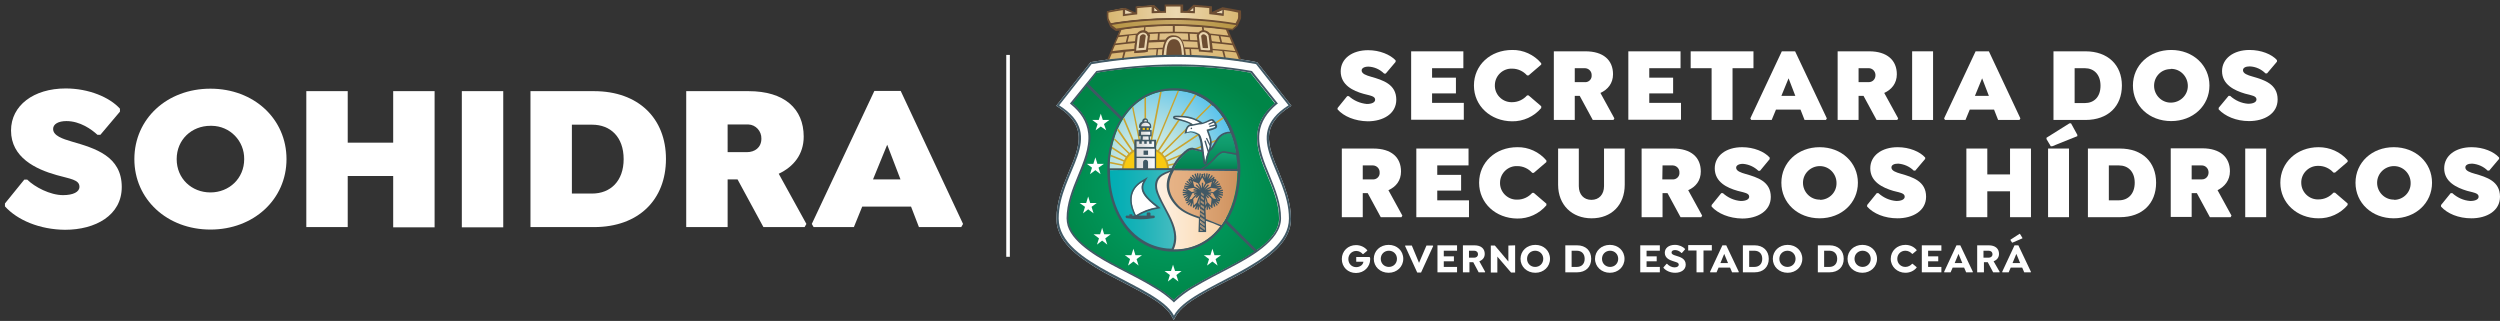 <?xml version="1.0" encoding="utf-8"?>
<!-- Generator: Adobe Illustrator 24.3.0, SVG Export Plug-In . SVG Version: 6.00 Build 0)  -->
<svg version="1.1" id="Layer_1" xmlns="http://www.w3.org/2000/svg" xmlns:xlink="http://www.w3.org/1999/xlink" x="0px" y="0px"
	 viewBox="0 0 1110.8 142.6" style="enable-background:new 0 0 1110.8 142.6;" xml:space="preserve">
<rect x="0" y="0" width="1110.8" height="142.6" fill="#333333" stroke="none"/>
<style type="text/css">
	.st0{fill:#FFFFFF;}
	.st1{fill-rule:evenodd;clip-rule:evenodd;fill:#E9D5B0;}
	.st2{clip-path:url(#SVGID_2_);}
	.st3{fill:url(#SVGID_3_);}
	.st4{clip-path:url(#SVGID_5_);}
	.st5{fill:url(#SVGID_6_);}
	.st6{clip-path:url(#SVGID_8_);}
	.st7{fill:url(#SVGID_9_);}
	.st8{clip-path:url(#SVGID_11_);}
	.st9{clip-path:url(#SVGID_13_);}
	.st10{fill:url(#SVGID_14_);}
	.st11{fill:none;}
	.st12{fill-rule:evenodd;clip-rule:evenodd;fill:#FFFFFF;}
	.st13{clip-path:url(#SVGID_16_);}
	.st14{fill:url(#SVGID_17_);}
	.st15{fill-rule:evenodd;clip-rule:evenodd;fill:#C9A42E;}
	.st16{fill-rule:evenodd;clip-rule:evenodd;fill:#F9C911;}
	.st17{clip-path:url(#SVGID_19_);}
	.st18{clip-path:url(#SVGID_21_);}
	.st19{fill:url(#SVGID_22_);}
	.st20{clip-path:url(#SVGID_24_);}
	.st21{clip-path:url(#SVGID_26_);}
	.st22{fill:url(#SVGID_27_);}
	.st23{clip-path:url(#SVGID_29_);}
	.st24{fill:url(#SVGID_30_);}
	.st25{clip-path:url(#SVGID_32_);}
	.st26{clip-path:url(#SVGID_34_);}
	.st27{fill:url(#SVGID_35_);}
	.st28{clip-path:url(#SVGID_37_);}
	.st29{fill:url(#SVGID_38_);}
	.st30{fill:#F9C911;}
	.st31{fill-rule:evenodd;clip-rule:evenodd;fill:#AA9176;}
	.st32{fill:url(#SVGID_39_);}
	.st33{fill:url(#SVGID_40_);}
	.st34{fill:#6D4D32;}
	.st35{fill:#405864;}
</style>
<path class="st0" d="M594.3,48.6V48l4.3-5.3h0.7c2.2,2,5,3.2,8,3.5c2.2,0,3.7-0.7,3.7-1.9c0-1.6-2.1-1.8-5.1-2.6
	c-4.7-1.3-10.2-3.9-10.2-10c0-5.6,5-9.4,12.2-9.4c5.2,0,9.8,2,12.2,4.5v0.7l-4.4,5.2H615c-1.9-1.9-4.4-3-7-3.1c-1.8,0-3,0.7-3,1.7
	c0,1.5,2.1,2.2,4.2,2.8c5.2,1.5,11.2,3.3,11.2,10.2c0,6.3-5.9,9.6-12.7,9.6C602,53.8,597,51.7,594.3,48.6z"/>
<path class="st0" d="M636.3,30.3v4.2h10.6v7h-10.6v4.2h14.1v7.5H627V22.8h23.2v7.5H636.3z"/>
<path class="st0" d="M654.9,38c0-9.1,7.3-15.8,17-15.8c4.9-0.1,9.7,2.1,12.9,5.9v0.6l-5.6,4.8h-0.7c-1.7-1.9-4.1-3-6.6-3
	c-4.1-0.2-7.6,3.1-7.7,7.2c-0.2,4.1,3.1,7.6,7.2,7.7c0.2,0,0.4,0,0.5,0c2.5,0,4.9-1.1,6.6-3h0.7l5.6,4.8V48c-3.2,3.8-8,6-13,5.9
	C662.3,53.8,654.9,47.1,654.9,38z"/>
<path class="st0" d="M717.3,52.6l-0.4,0.7h-9.2l-5.8-10.7h-2.2v10.7h-9.3V22.8h14c8,0,12.3,3.9,12.3,10.2c0,4-2.3,6.8-5.6,8.3
	L717.3,52.6z M699.7,36.5h4.3c1.6,0.2,3.1-1,3.2-2.6c0-0.1,0-0.2,0-0.4c0.1-1.7-1.2-3.1-2.9-3.2c-0.1,0-0.2,0-0.3,0h-4.3V36.5z"/>
<path class="st0" d="M732.8,30.3v4.2h10.6v7h-10.6v4.2h14.1v7.5h-23.4V22.8h23.2v7.5H732.8z"/>
<path class="st0" d="M769.8,53.3h-9.3v-23h-9.3v-7.5h27.9v7.5h-9.3L769.8,53.3z"/>
<path class="st0" d="M811.7,52.6l-0.4,0.7h-9.5l-1.8-4.6h-10.9l-1.9,4.6h-9.1l-0.4-0.7l14-29.8h5.9L811.7,52.6z M797.7,42.6l-3-7.8
	l-3.2,7.8H797.7z"/>
<path class="st0" d="M623.1,95.8l-0.4,0.7h-9.2l-5.8-10.7h-2.2v10.7h-9.3V66h14c8,0,12.3,3.9,12.3,10.2c0,4-2.2,6.8-5.6,8.3
	L623.1,95.8z M605.5,79.7h4.3c1.6,0.2,3.1-1,3.2-2.6c0-0.1,0-0.3,0-0.4c0.1-1.7-1.2-3.1-2.9-3.2c-0.1,0-0.2,0-0.3,0h-4.3V79.7z"/>
<path class="st0" d="M638.6,73.5v4.2h10.6v7h-10.6V89h14.1v7.5h-23.4V66h23.2v7.5H638.6z"/>
<path class="st0" d="M657.2,81.2c0-9.1,7.3-15.8,17-15.8c4.9-0.1,9.7,2.1,12.9,5.9V72l-5.6,4.8h-0.7c-1.7-1.9-4.1-3-6.6-3
	c-4.1-0.2-7.6,3.1-7.7,7.2c-0.2,4.1,3.1,7.6,7.2,7.7c0.2,0,0.4,0,0.5,0c2.5,0,4.9-1.1,6.6-3h0.7l5.6,4.8v0.7c-3.2,3.8-8,6-13,5.9
	C664.6,97,657.2,90.3,657.2,81.2z"/>
<path class="st0" d="M701.5,66v16.7c0,3.7,2.2,6.1,5.6,6.1s5.6-2.4,5.6-6.1V66h9.2v16.1c0,9-5.9,14.9-14.7,14.9s-14.9-6-14.9-14.9
	V66H701.5z"/>
<path class="st0" d="M756.3,95.8l-0.4,0.7h-9.2l-5.8-10.7h-2.2v10.7h-9.3V66h14c8,0,12.3,3.9,12.3,10.2c0,4-2.2,6.8-5.6,8.3
	L756.3,95.8z M738.6,79.7h4.4c1.6,0.2,3.1-1,3.2-2.6c0-0.1,0-0.3,0-0.4c0.1-1.7-1.2-3.1-2.9-3.2c-0.1,0-0.2,0-0.3,0h-4.3L738.6,79.7
	z"/>
<path class="st0" d="M760.5,91.8v-0.7l4.3-5.3h0.7c2.2,2,5,3.3,8,3.5c2.2,0,3.7-0.7,3.7-1.9c0-1.6-2.1-1.8-5.1-2.6
	c-4.7-1.3-10.2-3.9-10.2-10c0-5.6,5-9.4,12.2-9.4c5.2,0,9.9,2,12.2,4.6v0.7l-4.3,5.2h-0.7c-1.9-1.8-4.3-2.9-6.9-3.1
	c-1.8,0-3,0.7-3,1.7c0,1.5,2.1,2.2,4.2,2.8c5.2,1.5,11.2,3.3,11.2,10.2c0,6.3-5.9,9.6-12.7,9.6C768.3,97,763.3,94.9,760.5,91.8z"/>
<path class="st0" d="M563.9,59.8c0.6-5.6,4.6-9.4,9.1-12.3l0.8-0.5l-15.2-19.3l-0.3-0.1c-1.8-0.4-3.6-0.7-5.5-1
	c-5.5-0.8-9.5-1.2-12.9-1.6l-2.8-0.2H537l-0.8-0.1H536h-0.2c-2.1-0.1-4.2-0.2-6.3-0.3l0,0h-0.8l0,0h-0.6c-7.7-0.2-14.5,0.1-19.3,0.4
	l0,0c-1.7,0.1-12.5,1.2-14.5,1.4H494c-2.5,0.3-7.5,1.1-9.4,1.4L469.3,47l0.8,0.5c4.5,2.9,8.5,6.7,9.1,12.3s-2.3,11.8-4.4,16.8
	c-2.8,6.7-5.4,13.2-5.4,20.6c0,1.6,0.2,3.1,0.7,4.6c1.5,4.9,5.3,8.8,9.2,11.9c4.8,3.6,9.8,6.7,15.2,9.4c5.4,2.9,11,5.6,16.2,8.7
	c3.5,2.1,8.1,5.2,10,8.9l0.8,1.5l0.8-1.5c1.9-3.6,6.5-6.8,10-8.9c5.2-3.2,10.8-5.9,16.2-8.7c5.3-2.7,10.4-5.8,15.2-9.4
	c4-3.1,7.7-7,9.2-11.9c0.5-1.5,0.7-3.1,0.7-4.6c0-7.3-2.6-13.9-5.3-20.6C566.2,71.6,563.3,65.2,563.9,59.8z"/>
<polygon class="st1" points="540.2,5.7 543.2,6.1 543.3,4.3 "/>
<polygon class="st1" points="512.8,3.2 512.8,5 514.5,4.9 "/>
<polygon class="st1" points="528.6,4.9 530.4,5 530.3,3.2 "/>
<g>
	<g>
		<defs>
			<path id="SVGID_1_" d="M550.6,5l-1.1-0.2c-1.8-0.4-3.7-0.7-5.5-1c-0.1,0-0.2,0-0.3,0.1s-0.1,0.2-0.1,0.3v1.4v0.9
				c-1.5-0.2-2.9-0.4-4.4-0.5L538,5.9V3.4c0-0.2-0.1-0.3-0.3-0.3c-2.1-0.2-4.3-0.4-6.5-0.5c-0.1,0-0.2,0-0.3,0.1s-0.1,0.2-0.1,0.3
				v2.4c-1.9-0.1-3.8-0.1-5.8-0.2V2.6c0-0.2-0.2-0.3-0.3-0.3H522c-1.3,0-2.5,0-3.8,0c-0.2,0-0.4,0.2-0.4,0.3V5
				c-1.9,0.1-3.8,0.1-5.7,0.2V2.9c0-0.1,0-0.2-0.1-0.3s-0.2-0.1-0.3-0.1c-2.1,0.1-4.3,0.3-6.5,0.5c-0.2,0-0.3,0.2-0.3,0.3v2.4
				c-2,0.2-3.6,0.4-5.5,0.7V4.1c0-0.2-0.1-0.4-0.3-0.4H499c-1.4,0.2-2.9,0.5-4.3,0.8L492.3,5c-0.2,0-0.3,0.2-0.3,0.3V8
				c0,0.1,0,0.1,0,0.2l1.1,2c0.1,0.1,0.2,0.2,0.3,0.2c0.1,0,0.1,0,0.2,0c8.9-1.5,18-2.2,27.1-2.3c9.2,0,18.1,1.1,28.8,2.8l0,0
				c0.1,0,0.2,0,0.2-0.1c0.1-0.1,0.1-0.2,0.1-0.3v-0.3c0.3-0.6,0.6-1.1,0.9-1.6l0.2-0.4c0-0.1,0-0.1,0-0.2V5.4
				C550.8,5.3,550.7,5.1,550.6,5z"/>
		</defs>
		<clipPath id="SVGID_2_">
			<use xlink:href="#SVGID_1_"  style="overflow:visible;"/>
		</clipPath>
		<g class="st2">
			
				<linearGradient id="SVGID_3_" gradientUnits="userSpaceOnUse" x1="490.1" y1="430.2" x2="553.8" y2="430.2" gradientTransform="matrix(1 0 0 1 0 -424)">
				<stop  offset="0" style="stop-color:#D7B46D"/>
				<stop  offset="0.51" style="stop-color:#ECD8B0"/>
				<stop  offset="0.52" style="stop-color:#ECD7AF"/>
				<stop  offset="1" style="stop-color:#D7B46B"/>
			</linearGradient>
			<rect x="490.1" y="0" class="st3" width="63.7" height="12.4"/>
		</g>
	</g>
</g>
<g>
	<g>
		<defs>
			<path id="SVGID_4_" d="M493.1,10.8c9.7-1.6,19.4-2.4,29.2-2.5c9.2,0,18.3,0.8,27.3,2.5l-0.5,0.8l-1.8,1.6
				c-8.7-1.3-17.5-2-26.3-2.2c-8.5,0.1-17,0.8-25.5,2.2L493.1,10.8z"/>
		</defs>
		<clipPath id="SVGID_5_">
			<use xlink:href="#SVGID_4_"  style="overflow:visible;"/>
		</clipPath>
		<g class="st4">
			
				<linearGradient id="SVGID_6_" gradientUnits="userSpaceOnUse" x1="492.8" y1="434.7" x2="550" y2="434.7" gradientTransform="matrix(1 0 0 1 0 -424)">
				<stop  offset="0" style="stop-color:#B69544"/>
				<stop  offset="0.51" style="stop-color:#C6A765"/>
				<stop  offset="1" style="stop-color:#B79542"/>
			</linearGradient>
			<rect x="492.8" y="8.1" class="st5" width="57.2" height="5.2"/>
		</g>
	</g>
</g>
<g>
	<g>
		<defs>
			<path id="SVGID_7_" d="M492,27.1c0,0,14.7-1.7,30.4-2.1c9.7-0.2,19.4,0.5,28.9,2.2c0,0.1-6.2-14.2-6.2-14.2s-10.4-1.3-22.9-1.6
				c-8.2-0.1-16.4,0.5-24.4,1.8L492,27.1z"/>
		</defs>
		<clipPath id="SVGID_8_">
			<use xlink:href="#SVGID_7_"  style="overflow:visible;"/>
		</clipPath>
		<g class="st6">
			
				<linearGradient id="SVGID_9_" gradientUnits="userSpaceOnUse" x1="491.6" y1="443.3" x2="551.8" y2="443.3" gradientTransform="matrix(1 0 0 1 0 -424)">
				<stop  offset="0" style="stop-color:#DAB772"/>
				<stop  offset="0.51" style="stop-color:#DFC18A"/>
				<stop  offset="1" style="stop-color:#DAB772"/>
			</linearGradient>
			<rect x="491.6" y="10.9" class="st7" width="60.2" height="16.8"/>
		</g>
	</g>
</g>
<path class="st1" d="M525.6,24.8l-8.8,0.1c0.1-1.7,0.2-3.4,0.6-5c0.4-1.3,1.1-2.4,2.2-3.2c0.9-0.6,2.1-0.8,3.2-0.5
	c1.1,0.4,2,1.1,2.5,2.1c0.6,1.1,1,2.4,1.2,3.6c0.1,0.9,0.1,1.9,0,2.8L525.6,24.8z"/>
<path class="st1" d="M534.8,13.9c-1.4,0.1-2.7,1-2.6,2.1c0.1,1.1,0.8,6.5,0.8,6.5l5.7,0.4l-1-7.3C537.6,15.6,536.2,13.8,534.8,13.9z
	"/>
<g>
	<g>
		<defs>
			<path id="SVGID_10_" d="M487.1,32.3l-10.8,13.5c4.1,3.4,7.2,7.7,7.8,13.3c0.8,6.6-2.2,13.3-4.7,19.4s-5,12.1-5,18.7
				c0,1.1,0.2,2.1,0.5,3.1c2.5,8,15,14.6,21.9,18.3c5.5,2.9,11.2,5.7,16.5,8.9c2.9,1.6,5.7,3.6,8.2,5.8c2.4-2.2,5-4.2,7.9-5.8
				c5.3-3.2,11-6,16.5-8.9c7.5-4,22.4-11.6,22.4-21.4c0-6.6-2.5-12.7-5-18.7s-5.4-12.7-4.6-19.3c0.6-5.6,3.7-9.8,7.8-13.2
				l-10.9-13.7c-10.9-2-22-2.9-33.1-2.9C510.7,29.4,498.8,30.3,487.1,32.3"/>
		</defs>
		<clipPath id="SVGID_11_">
			<use xlink:href="#SVGID_10_"  style="overflow:visible;"/>
		</clipPath>
		<g class="st8">
			<g>
				<g>
					<defs>
						<rect id="SVGID_12_" x="472.2" y="27.1" width="99.5" height="108.6"/>
					</defs>
					<clipPath id="SVGID_13_">
						<use xlink:href="#SVGID_12_"  style="overflow:visible;"/>
					</clipPath>
					<g class="st9">
						
							<radialGradient id="SVGID_14_" cx="517.872" cy="506.5" r="52.84" gradientTransform="matrix(1.01 0 0 1 -3.1 -424)" gradientUnits="userSpaceOnUse">
							<stop  offset="0" style="stop-color:#00A468"/>
							<stop  offset="0.39" style="stop-color:#009B5F"/>
							<stop  offset="1" style="stop-color:#008547"/>
						</radialGradient>
						<rect x="471.2" y="27.1" class="st10" width="101.6" height="110.8"/>
					</g>
				</g>
			</g>
		</g>
	</g>
</g>
<path class="st11" d="M487.1,32.3l-10.8,13.5c4.1,3.4,7.2,7.7,7.8,13.3c0.8,6.6-2.2,13.3-4.7,19.4s-5,12.1-5,18.7
	c0,1.1,0.2,2.1,0.5,3.1c2.5,8,15,14.6,21.9,18.3c5.5,2.9,11.2,5.7,16.5,8.9c2.9,1.7,5.6,3.7,8,5.9c2.4-2.3,5.1-4.3,8-5.9
	c5.3-3.2,11-6,16.5-8.9c7.5-4,22.4-11.6,22.4-21.4c0-6.6-2.5-12.7-5-18.7s-5.5-12.7-4.7-19.4c0.6-5.6,3.8-9.8,7.9-13.2l-10.8-13.7
	c-10.9-2-22-2.9-33.1-2.9C510.7,29.4,498.8,30.3,487.1,32.3"/>
<polygon class="st12" points="489.1,50.5 488.2,53.3 485.3,53.3 487.7,55.1 486.8,57.9 489.1,56.2 491.5,57.9 490.5,55.1 
	492.9,53.3 490,53.3 "/>
<polygon class="st11" points="489.1,50.5 488.2,53.3 485.3,53.3 487.7,55.1 486.8,57.9 489.1,56.2 491.5,57.9 490.5,55.1 
	492.9,53.3 490,53.3 "/>
<polygon class="st12" points="486.7,69.9 485.8,72.8 482.9,72.8 485.2,74.5 484.3,77.4 486.7,75.6 489,77.4 488.1,74.5 490.5,72.8 
	487.6,72.8 "/>
<polygon class="st11" points="486.7,69.9 485.8,72.8 482.9,72.8 485.2,74.5 484.3,77.4 486.7,75.6 489,77.4 488.1,74.5 490.5,72.8 
	487.6,72.8 "/>
<polygon class="st12" points="483.5,87.3 482.6,90.2 479.7,90.2 482.1,91.9 481.2,94.8 483.5,93 485.9,94.8 485,91.9 487.3,90.2 
	484.4,90.2 "/>
<polygon class="st11" points="483.5,87.3 482.6,90.2 479.7,90.2 482.1,91.9 481.2,94.8 483.5,93 485.9,94.8 485,91.9 487.3,90.2 
	484.4,90.2 "/>
<polygon class="st12" points="521.2,117.6 520.3,120.4 517.4,120.4 519.8,122.2 518.9,125.1 521.2,123.3 523.6,125.1 522.7,122.2 
	525,120.4 522.1,120.4 "/>
<polygon class="st11" points="521.2,117.6 520.3,120.4 517.4,120.4 519.8,122.2 518.9,125.1 521.2,123.3 523.6,125.1 522.7,122.2 
	525,120.4 522.1,120.4 "/>
<polygon class="st12" points="538.7,110.5 537.8,113.4 534.9,113.4 537.2,115.1 536.3,118 538.7,116.2 541,118 540.1,115.1 
	542.5,113.4 539.6,113.4 "/>
<polygon class="st11" points="538.7,110.5 537.8,113.4 534.9,113.4 537.2,115.1 536.3,118 538.7,116.2 541,118 540.1,115.1 
	542.5,113.4 539.6,113.4 "/>
<polygon class="st12" points="503.6,110.5 504.5,113.4 507.4,113.4 505,115.1 505.9,118 503.6,116.2 501.2,118 502.1,115.1 
	499.8,113.4 502.7,113.4 "/>
<polygon class="st11" points="503.6,110.5 504.5,113.4 507.4,113.4 505,115.1 505.9,118 503.6,116.2 501.2,118 502.1,115.1 
	499.8,113.4 502.7,113.4 "/>
<polygon class="st12" points="489.7,101.2 490.6,104.1 493.5,104.1 491.1,105.9 492,108.7 489.7,106.9 487.4,108.7 488.3,105.9 
	485.9,104.1 488.8,104.1 "/>
<polygon class="st11" points="489.7,101.2 490.6,104.1 493.5,104.1 491.1,105.9 492,108.7 489.7,106.9 487.4,108.7 488.3,105.9 
	485.9,104.1 488.8,104.1 "/>
<g>
	<g>
		<defs>
			<path id="SVGID_15_" d="M493,76.9h56.8c0.5-18.1-9-36.7-28.4-36.7S492.5,58.8,493,76.9"/>
		</defs>
		<clipPath id="SVGID_16_">
			<use xlink:href="#SVGID_15_"  style="overflow:visible;"/>
		</clipPath>
		<g class="st13">
			
				<radialGradient id="SVGID_17_" cx="507.962" cy="495.4" r="38.102" gradientTransform="matrix(1.01 0 0 1 -3.1 -424)" gradientUnits="userSpaceOnUse">
				<stop  offset="0" style="stop-color:#DFEFDF"/>
				<stop  offset="0.14" style="stop-color:#D6ECE0"/>
				<stop  offset="0.37" style="stop-color:#BDE4E2"/>
				<stop  offset="0.65" style="stop-color:#95D6E6"/>
				<stop  offset="0.99" style="stop-color:#5DC4EC"/>
				<stop  offset="1" style="stop-color:#5BC3EC"/>
			</radialGradient>
			<rect x="468.2" y="39.1" class="st14" width="87.5" height="64.6"/>
		</g>
	</g>
</g>
<path class="st15" d="M493,75h16v0.7h-16v-0.2l0,0V75"/>
<path class="st11" d="M493,75h16v0.7h-16v-0.2l0,0V75z"/>
<path class="st15" d="M493.1,71.9L509,75l-0.1,0.7l-15.8-3.1C493.1,72.4,493.1,72.2,493.1,71.9"/>
<path class="st11" d="M493.1,71.9L509,75l-0.1,0.7l-15.8-3.1C493.1,72.4,493.1,72.2,493.1,71.9z"/>
<path class="st15" d="M493.5,68.7l15.6,6.4l-0.3,0.6l-15.5-6.3C493.4,69.2,493.5,68.9,493.5,68.7"/>
<path class="st11" d="M493.5,68.7l15.6,6.4l-0.3,0.6l-15.5-6.3C493.4,69.2,493.5,69,493.5,68.7z"/>
<path class="st15" d="M494.1,65.2l15.1,9.9l-0.4,0.6L494,66L494.1,65.2"/>
<path class="st11" d="M494.1,65.2l15.1,9.9l-0.4,0.6L494,66L494.1,65.2z"/>
<path class="st15" d="M495.2,61.4l14.1,13.8l-0.5,0.5L495,62.1L495.2,61.4"/>
<path class="st11" d="M495.2,61.4l14.1,13.8l-0.5,0.5L495,62.1L495.2,61.4z"/>
<path class="st15" d="M496.8,57l12.4,18.3l-0.6,0.4l-12.2-17.9L496.8,57"/>
<path class="st11" d="M496.8,57l12.4,18.3l-0.6,0.4l-12.2-17.9L496.8,57z"/>
<path class="st15" d="M499.5,52.2l9.8,23.2l-0.6,0.3L499,52.9L499.5,52.2"/>
<path class="st11" d="M499.5,52.2l9.8,23.2l-0.6,0.3L499,52.9L499.5,52.2z"/>
<path class="st15" d="M503.5,47.2l5.8,28.2l-0.7,0.1L503,47.8C503.2,47.6,503.4,47.4,503.5,47.2"/>
<path class="st11" d="M503.5,47.2l5.8,28.2l-0.7,0.1L503,47.8C503.1,47.6,503.4,47.4,503.5,47.2z"/>
<path class="st15" d="M509.2,43.1l0.1,32.4h-0.7l-0.1-32L509.2,43.1"/>
<path class="st11" d="M509.2,43.1l0.1,32.4h-0.7l-0.1-32L509.2,43.1z"/>
<path class="st15" d="M516.2,40.7l-6.9,34.9l-0.7-0.1l6.8-34.6L516.2,40.7"/>
<path class="st11" d="M516.2,40.7l-6.9,34.9l-0.7-0.1l6.8-34.6L516.2,40.7z"/>
<path class="st15" d="M523.9,40.3l-14.6,35.3l-0.6-0.3l14.6-35.1C523.4,40.2,523.7,40.2,523.9,40.3"/>
<path class="st11" d="M523.9,40.3l-14.6,35.3l-0.6-0.3l14.6-35.1C523.4,40.2,523.7,40.3,523.9,40.3z"/>
<path class="st15" d="M531.7,42.2l-22.4,33.5l-0.6-0.4L531,41.9L531.7,42.2"/>
<path class="st11" d="M531.7,42.2l-22.4,33.5l-0.6-0.4L531,41.9L531.7,42.2z"/>
<path class="st15" d="M538.5,46.5l-29.3,29.2l-0.5-0.5L538,46.1L538.5,46.5"/>
<path class="st11" d="M538.5,46.5l-29.3,29.2l-0.5-0.5L538,46.1L538.5,46.5z"/>
<path class="st15" d="M543.7,52.7l-34.6,23.1l-0.4-0.6l34.6-23.1L543.7,52.7"/>
<path class="st11" d="M543.7,52.7l-34.6,23.1l-0.4-0.6l34.6-23.1L543.7,52.7z"/>
<path class="st15" d="M547.2,59.9L509,75.8l-0.3-0.6l38.2-15.9L547.2,59.9"/>
<path class="st11" d="M547.2,59.9L509,75.8l-0.3-0.6l38.2-15.9L547.2,59.9z"/>
<path class="st15" d="M549.2,67.6L509,75.8l-0.1-0.7L549,67L549.2,67.6"/>
<path class="st11" d="M549.2,67.6L509,75.8l-0.1-0.7L549,67L549.2,67.6z"/>
<path class="st15" d="M549.8,75.5l-40.9,0.3v-0.7l40.9-0.3C549.8,75.1,549.8,75.3,549.8,75.5"/>
<path class="st11" d="M549.8,75.5l-40.9,0.3v-0.7l40.9-0.3C549.8,75.1,549.8,75.3,549.8,75.5z"/>
<path class="st15" d="M509,65.2c5.7,0,10.4,4.6,10.5,10.3h-21C498.5,69.8,503.2,65.1,509,65.2L509,65.2"/>
<path class="st16" d="M509,66.1c5.2-0.1,9.5,4,9.6,9.2h-19.3C499.5,70.1,503.8,66,509,66.1L509,66.1"/>
<g>
	<g>
		<defs>
			<path id="SVGID_18_" d="M493,75.7c0,1.3,0.1,2.7,0.2,4c6.6,0.2,15-0.2,15.3,1.1c0,0.2,0.4,0.1,0.7,0s0.6-0.2,0.4,0
				c-3,3.3,0.7,9.1,4.5,12c11.8,9.2,7.5,14.3-2.1,16.4c3,1.2,6.2,1.8,9.4,1.8c10.9,0,18.7-5.8,23.3-14.2
				c-7.1-2.8-19.1-4.3-21.9-10.6c-0.9-2.1,4.7-6,5.6-7.7c1.7-3.3-9.4-2.6-9.1-2.8L493,75.7C493.3,75.6,493.2,75.7,493,75.7"/>
		</defs>
		<clipPath id="SVGID_19_">
			<use xlink:href="#SVGID_18_"  style="overflow:visible;"/>
		</clipPath>
		<g class="st17">
			<g>
				<g>
					<defs>
						<rect id="SVGID_20_" x="490.4" y="73.8" width="56.8" height="39.4"/>
					</defs>
					<clipPath id="SVGID_21_">
						<use xlink:href="#SVGID_20_"  style="overflow:visible;"/>
					</clipPath>
					<g class="st18">
						
							<linearGradient id="SVGID_22_" gradientUnits="userSpaceOnUse" x1="490.8" y1="521.1" x2="546.3" y2="521.1" gradientTransform="matrix(1 0 0 1 0 -424)">
							<stop  offset="0" style="stop-color:#FFFFFF"/>
							<stop  offset="0.18" style="stop-color:#FFFBF6"/>
							<stop  offset="0.48" style="stop-color:#FDEEDD"/>
							<stop  offset="0.85" style="stop-color:#FBDBB5"/>
							<stop  offset="1" style="stop-color:#FAD2A3"/>
						</linearGradient>
						<rect x="490.8" y="74" class="st19" width="55.5" height="46.2"/>
					</g>
				</g>
			</g>
		</g>
	</g>
</g>
<g>
	<g>
		<defs>
			<path id="SVGID_23_" d="M493,75.4c-1.5,7.8,1.9,19.8,9,27.4c5.8,6.2,14,8.8,17.4,8.4c0.7-0.1,1.2,0.2,1.5-0.2
				c7.3-13.7-19.3-29.1-0.4-35.2c3.5-1.1-19.3-0.2-27.4-0.2"/>
		</defs>
		<clipPath id="SVGID_24_">
			<use xlink:href="#SVGID_23_"  style="overflow:visible;"/>
		</clipPath>
		<g class="st20">
			<g>
				<g>
					<defs>
						<rect id="SVGID_25_" x="490.3" y="73.9" width="39.4" height="39.4"/>
					</defs>
					<clipPath id="SVGID_26_">
						<use xlink:href="#SVGID_25_"  style="overflow:visible;"/>
					</clipPath>
					<g class="st21">
						
							<linearGradient id="SVGID_27_" gradientUnits="userSpaceOnUse" x1="492.06" y1="517.1" x2="529.42" y2="517.1" gradientTransform="matrix(1 0 0 1 0 -424)">
							<stop  offset="0" style="stop-color:#00ADB3"/>
							<stop  offset="0.18" style="stop-color:#09AFB5"/>
							<stop  offset="0.47" style="stop-color:#22B4B9"/>
							<stop  offset="0.84" style="stop-color:#4ABDC1"/>
							<stop  offset="1" style="stop-color:#5EC1C5"/>
						</linearGradient>
						<rect x="492.1" y="75" class="st22" width="37.4" height="36.2"/>
					</g>
				</g>
			</g>
			<path class="st11" d="M520.8,111.3L520.8,111.3c-8.5-0.1-16.4-4.4-21.1-11.5c-4.5-6.4-7-15-7-24.2c0-0.2,0.2-0.4,0.4-0.4h27.3
				c0.2,0,0.3,0.1,0.4,0.3c0,0.2-0.1,0.3-0.2,0.4c-3.5,1.1-5.6,2.5-6.4,4.4c-1.3,3.2,1,7.5,3.4,12c3.2,5.9,6.8,12.6,3.6,18.7
				C521,111.2,520.9,111.3,520.8,111.3z M493.4,75.9c0.1,16.3,8.6,34,27.2,34.7c2.8-5.8-0.6-12.2-3.7-17.9
				c-2.5-4.7-4.9-9.1-3.5-12.6c0.7-1.7,2.3-3.1,4.9-4.2C518.3,75.9,493.4,75.9,493.4,75.9z"/>
		</g>
	</g>
</g>
<g>
	<g>
		<defs>
			<path id="SVGID_28_" d="M546.4,59.2c-6.7,0.1-6.1,7.9-10.7,8.4c-1.1,0.1-3.8-0.8-5.7-1.1c-2.6-0.4-7.7,5.8-8.8,9.1h28.7
				c0-5.6-1-11.1-2.9-16.3C546.7,59.2,546.6,59.2,546.4,59.2L546.4,59.2z"/>
		</defs>
		<clipPath id="SVGID_29_">
			<use xlink:href="#SVGID_28_"  style="overflow:visible;"/>
		</clipPath>
		<g class="st23">
			
				<linearGradient id="SVGID_30_" gradientUnits="userSpaceOnUse" x1="535.65" y1="482.08" x2="535.65" y2="499.44" gradientTransform="matrix(1 0 0 1 0 -424)">
				<stop  offset="0" style="stop-color:#15A476"/>
				<stop  offset="0.32" style="stop-color:#109C6D"/>
				<stop  offset="0.85" style="stop-color:#048654"/>
				<stop  offset="1" style="stop-color:#007F4C"/>
			</linearGradient>
			<rect x="520.4" y="58.1" class="st24" width="30.5" height="17.4"/>
		</g>
	</g>
</g>
<path class="st12" d="M504.7,95.8c-3.8-7.7-1.8-12.4,3.4-15.3c-2.4,4.2,1.1,7.8,6.1,11.7c-3.3,0.5-6.6,1.8-9.4,3.6L504.7,95.8z"/>
<g>
	<g>
		<defs>
			<path id="SVGID_31_" d="M523.1,91.4c4.7,4.9,13.2,5.5,19.5,8.8c4.8-6.6,7.2-15.4,7.2-24.2l-28.6-0.3
				C518.6,79.6,517.2,85.2,523.1,91.4"/>
		</defs>
		<clipPath id="SVGID_32_">
			<use xlink:href="#SVGID_31_"  style="overflow:visible;"/>
		</clipPath>
		<g class="st25">
			<g>
				<g>
					<defs>
						<rect id="SVGID_33_" x="514.9" y="74.6" width="39.1" height="28"/>
					</defs>
					<clipPath id="SVGID_34_">
						<use xlink:href="#SVGID_33_"  style="overflow:visible;"/>
					</clipPath>
					<g class="st26">
						
							<linearGradient id="SVGID_35_" gradientUnits="userSpaceOnUse" x1="516.6" y1="513.65" x2="550.44" y2="513.65" gradientTransform="matrix(1 0 0 1 0 -424)">
							<stop  offset="0" style="stop-color:#E8B589"/>
							<stop  offset="0.31" style="stop-color:#E3AE80"/>
							<stop  offset="0.82" style="stop-color:#D49967"/>
							<stop  offset="1" style="stop-color:#CE915D"/>
						</linearGradient>
						<rect x="516.6" y="75" class="st27" width="33.8" height="29.3"/>
					</g>
				</g>
			</g>
		</g>
	</g>
</g>
<g>
	<g>
		<defs>
			<path id="SVGID_36_" d="M534.7,75h15.1c0-2.1-0.2-4.2-0.5-6.2c-1.5-0.2-3.7-0.7-5.3-0.9h-0.3C541.2,67.8,539.6,72,534.7,75"/>
		</defs>
		<clipPath id="SVGID_37_">
			<use xlink:href="#SVGID_36_"  style="overflow:visible;"/>
		</clipPath>
		<g class="st28">
			
				<linearGradient id="SVGID_38_" gradientUnits="userSpaceOnUse" x1="543.75" y1="491.81" x2="543.75" y2="499.59" gradientTransform="matrix(1 0 0 1 0 -424)">
				<stop  offset="0" style="stop-color:#15A476"/>
				<stop  offset="0.32" style="stop-color:#109C6D"/>
				<stop  offset="0.85" style="stop-color:#048654"/>
				<stop  offset="1" style="stop-color:#007F4C"/>
			</linearGradient>
			<rect x="534.3" y="67.8" class="st29" width="18.9" height="7.8"/>
		</g>
	</g>
</g>
<rect x="506.9" y="56.4" class="st30" width="3.8" height="2"/>
<rect x="506.9" y="56.4" class="st11" width="3.8" height="2"/>
<path class="st12" d="M522.7,52.1c2.5-0.2,4.9,0.1,7.3,0.9c1.8,0.7,2.5,0.6,4.2,2.2l-2.5,1.6c-2.5-2.8-5.7-3.3-9-4.2
	C521.2,52.1,521.2,52.1,522.7,52.1"/>
<path class="st12" d="M533,55.1c2,0.1,4.4-1.4,5.3-1.6c0.3-0.1,0.9,0.5,0.7,0.8c-0.5,0.3-1.1,0.5-1.6,0.8c0.6-0.3,1.2-0.6,1.8-0.8
	c0.5,0.1,0.8,0.9,0.6,1c-0.7,0.2-1.3,0.4-2,0.6c0.6-0.3,1.3-0.5,2-0.6c0.3,0,0.6,0.8,0.2,1c-1.1,0.7-2.6,0.7-3.8,1.3
	c0.5,1.8,1.6,3.8,1.5,5.6c-0.1,2.8-1.7,5.5-2.1,8.1c-0.2,1,0,1.3-0.3,0.1c-0.6-3.5-0.9-9.6-2.5-11.9c-0.6-0.4-1.3-0.8-2-1.1
	c-0.6-0.2-1.3-0.2-1.9-0.2c-0.5,0.1-1.5,0.3-2,0.5c0.2-0.8,0.8-3.2,2.4-3L533,55.1z"/>
<path class="st31" d="M533.7,85.4v0.9l1.2,0.9v-1L533.7,85.4L533.7,85.4z M533.2,101.6v0.9l0.1,0.1h1.2L533.2,101.6z M533.2,99.8
	v0.9l2.1,1.6v-1L533.2,99.8z M533.3,98v0.9l2,1.5v-1L533.3,98z M533.3,96.2v0.9l1.9,1.4v-1L533.3,96.2z M533.4,94.4v1l1.8,1.3v-1
	L533.4,94.4z M533.5,92.6v1l1.7,1.3v-1L533.5,92.6z M533.5,90.8v1l1.5,1.1v-1L533.5,90.8z M533.6,88.9v1L535,91v-1L533.6,88.9z
	 M533.7,87.1l-0.1,1l1.3,1v-1L533.7,87.1z"/>
<path class="st11" d="M533,101.7v0.9l0.1,0.1h1.2L533,101.7z M533.1,99.9v0.9l2.1,1.6v-0.9L533.1,99.9z M533.2,98.1V99l2,1.5v-0.9
	L533.2,98.1z"/>
<linearGradient id="SVGID_39_" gradientUnits="userSpaceOnUse" x1="504.78" y1="492.7" x2="513.19" y2="492.7" gradientTransform="matrix(1 0 0 1 0 -424)">
	<stop  offset="0" style="stop-color:#DAD9D8"/>
	<stop  offset="0.34" style="stop-color:#E1E1E1"/>
	<stop  offset="0.9" style="stop-color:#F5F7FA"/>
	<stop  offset="1" style="stop-color:#F9FCFF"/>
</linearGradient>
<polygon class="st32" points="513.2,75 504.8,75 504.8,62.4 513.2,62.4 "/>
<linearGradient id="SVGID_40_" gradientUnits="userSpaceOnUse" x1="506.94" y1="481.65" x2="511.22" y2="481.65" gradientTransform="matrix(1 0 0 1 0 -424)">
	<stop  offset="0" style="stop-color:#DAD9D8"/>
	<stop  offset="0.34" style="stop-color:#E1E1E1"/>
	<stop  offset="0.9" style="stop-color:#F5F7FA"/>
	<stop  offset="1" style="stop-color:#F9FCFF"/>
</linearGradient>
<path class="st33" d="M510.6,62.2H507l0.1-1.8l-0.2-0.2V55c0.3-0.3,0.6-0.5,0.8-0.8c0.4-0.5,0.7-1.1,1.2-1.1c0.7,0,0.5,0.6,0.9,1.1
	s0.8,1,1.2,1.4l0.1,2.9l0.1,1.8l-0.8,0.2L510.6,62.2z"/>
<rect x="507.2" y="56.5" class="st30" width="3.4" height="1.6"/>
<path class="st1" d="M507.9,13.8c1.4,0.1,2.7,1,2.6,2.1c-0.1,1.1-0.8,6.5-0.8,6.5l-5.7,0.4l1-7.3C505,15.5,506.5,13.8,507.9,13.8z"
	/>
<path class="st34" d="M506.5,16.2c-0.2,2-0.4,3.3-0.6,5.2c1-0.1,1.7-0.1,2.5-0.2c0.2-1.9,0.4-3.4,0.7-5.3
	C508.5,14.9,507.2,15,506.5,16.2z"/>
<path class="st34" d="M536.8,21.4c-0.2-2-0.4-3.3-0.6-5.2c-0.8-1.2-2-1.3-2.5-0.2c0.2,1.9,0.4,3.4,0.7,5.3
	C535.1,21.4,535.8,21.4,536.8,21.4z"/>
<path class="st34" d="M525.1,24.6v-0.7l0,0c-0.2-2.5-0.4-6.5-3.5-6.5s-3.2,4.1-3.4,6.6l0,0v0.6H525.1z"/>
<path class="st34" d="M521.6,16.4c4.1,0,4.2,4.9,4.5,7.9c0,0.1,0,0.1,0,0.2v0.1h0.8v-0.2l0,0c-0.1-0.8-0.2-1.7-0.3-2.6h1.9l0.2,2.6
	l0,0v0.2h0.7v-0.2l0,0l-0.2-2.6l3.4,0.1l0.1,1l1.5,0.1c0.8,0.1,1.7,0.1,2.5,0.2l2.2,0.2l-0.1-1.1c1.4,0.1,2.9,0.2,4.3,0.4l0.7,2.7
	l0.1,0.4h0.7l-0.1-0.7l-0.6-2.4l5.3,0.6l1.1,2.7l0,0l0.1,0.2l0,0l0.1,0.2l0.9,0.1v-0.2l0,0l-5.7-13.1l2,0.3l2.1-1.8l1.5-3.2
	c0.3-0.5,0.1-3,0.1-3.8c-1.2-0.2-7.7-1.5-8.2-1.5l-4.7,2.1V2.8l-8.2-0.7l0,0l-2.8,2.7h-1.8V2h-8.2v2.8l-1.8,0.1l-2.9-2.7l-8.2,0.7
	v2.7L500,3.5c-0.5-0.1-7,1.2-8.2,1.5c-0.1,1.3-0.1,2.5,0.1,3.8c1.9,3.9,0.5,2.5,3.9,5l1.6-0.2l-5.6,13.2c0,0.1,0,0.1,0,0.1v0.2
	l0.8-0.1l0.1-0.2l0,0l1.3-3l0,0l5.2-0.6l-0.7,2.8v0.1v0.5h0.7l0.3-1.4l0.6-2.2c1.3-0.1,2.6-0.2,3.9-0.4l-0.1,1l2.2-0.1
	c0.8-0.1,1.7-0.1,2.5-0.2L510,23l0.1-1l3.8-0.1l-0.2,2l-0.1,1h0.7v-0.3v-0.1l0,0l0.3-2.6h1.9l0.1-0.7l-6.5,0.3
	c0.1-0.9,0.2-1.8,0.3-2.6l7-0.3c-0.7,1.8-1.1,3.7-1.1,5.7l0,0l-0.1,0.7h0.8v-0.4l0,0C517.4,21.4,517.6,16.4,521.6,16.4z M532.5,14.4
	c-3.5-0.2-7-0.3-10.5-0.3v-2.6c4,0,8,0.2,12,0.5l0.2,1.4l-0.3,0.1C533.4,13.7,532.9,14,532.5,14.4L532.5,14.4z M531.8,16.3
	c0.1,0.5,0.1,1,0.2,1.6l-3.2-0.1l-0.2-2.8c1.1,0,2.3,0.1,3.4,0.2l-0.1,0.2l-0.2,0.5L531.8,16.3z M536.8,22.4
	c-0.8-0.1-1.7-0.1-2.5-0.2l-0.8-0.1l-0.1-0.7c-0.2-1.8-0.5-3.5-0.7-5.3v-0.3l0.1-0.2c0.2-0.6,0.8-1.1,1.4-1.3
	c1.1-0.2,2.1,0.3,2.7,1.3l0.1,0.2V16c0.2,1.8,0.5,3.5,0.6,5.2l0.1,1.1L536.8,22.4z M538.1,16.1v-0.5l0,0c1.1,0.1,2.2,0.2,3.4,0.4
	l0.7,2.7c-1.2-0.1-2.5-0.2-3.7-0.4C538.2,17.5,538.2,16.8,538.1,16.1L538.1,16.1z M548.9,22.7L548.9,22.7c-3.4-0.4-6.7-0.8-10.1-1
	v-0.3c-0.1-0.8-0.2-1.5-0.3-2.3c3.1,0.3,6.2,0.6,9.2,1L548.9,22.7z M547.4,19.3L547.4,19.3l-4.4-0.5l-0.7-2.7l4,0.5L547.4,19.3z
	 M545.8,15.8L545.8,15.8l-8.2-0.9c-0.6-0.8-1.5-1.3-2.6-1.5l-0.2-1.3c3.3,0.3,6.6,0.7,9.9,1.1L545.8,15.8z M543.2,4.4v1.7
	c-1-0.1-2-0.3-2.9-0.4L543.2,4.4z M530.3,3.3V5l-1.7-0.1L530.3,3.3z M512.8,3.3l1.7,1.6L512.8,5V3.3z M499.9,4.4l3,1.3l-3,0.4V4.4z
	 M493.6,10.3c-1.3-2.5-1.1-1.6-1.1-4.7c2.1-0.4,4.3-0.8,6.4-1.1v2.7c2.1-0.3,4.3-0.6,6.4-0.8V3.6c2.1-0.2,4.3-0.4,6.4-0.5v2.8
	c2.1-0.1,4.3-0.2,6.4-0.2V2.9c2.2,0,4.3,0,6.4,0v2.8c2.1,0,4.3,0.1,6.4,0.2V3.1c2.1,0.1,4.3,0.3,6.4,0.5v2.7
	c2.1,0.2,4.3,0.5,6.4,0.8V4.4c2.1,0.3,4.3,0.7,6.4,1.2c0,3.1,0.3,2-1.1,4.7C539.9,8.8,530.3,8,520.7,8
	C511.7,8.1,502.6,8.8,493.6,10.3L493.6,10.3z M496,12.7l-2.1-1.6c18.4-3,37.1-3,55.5,0.1l-1.8,1.6l-9.5-1.2
	C524,10.1,509.9,10.5,496,12.7z M498.3,13.2c3.4-0.5,6.7-0.9,10.1-1.1l-0.2,1.3c-1.2,0-2.3,0.5-3,1.5l-7.9,0.8L498.3,13.2z
	 M496.9,16.5L496.9,16.5l4-0.5l-0.7,2.8l-4.6,0.5L496.9,16.5z M504,21.3v0.4c-3.2,0.2-6.5,0.6-9.7,1l1.1-2.6l0,0
	c2.9-0.4,5.9-0.7,8.9-1C504.1,19.8,504,20.5,504,21.3z M504.6,16c-0.1,0.8-0.2,1.5-0.3,2.3c-1.1,0.1-2.2,0.2-3.3,0.3l0.7-2.8
	l2.9-0.3L504.6,16z M510,16.1c-0.2,1.8-0.5,3.5-0.7,5.3l-0.1,0.7l-0.8,0.1c-0.8,0.1-1.7,0.1-2.5,0.2l-1.1,0.1l0.1-1.1
	c0.2-1.8,0.5-3.5,0.6-5.2V16l0.1-0.2c0.6-1,1.7-1.5,2.8-1.3c0.6,0.2,1.2,0.6,1.4,1.3l0.1,0.2L510,16.1z M510.2,14.4
	c-0.4-0.4-0.8-0.7-1.4-0.9L509,12c4-0.3,8.1-0.5,12.1-0.5v2.6C517.6,14.1,513.9,14.2,510.2,14.4L510.2,14.4z M514.3,17.7
	c-1.2,0-2.4,0.1-3.6,0.2l0.2-1.7l0.1-0.5l-0.2-0.5l-0.1-0.1c1.3-0.1,2.6-0.1,3.8-0.2L514.3,17.7z M515.1,17.7l0.2-2.8
	c4.2-0.1,8.4-0.2,12.5,0l0.2,2.8l-2.8-0.1c0.2,0.2,0.3,0.5,0.4,0.7l6.4,0.3c0.1,0.9,0.2,1.8,0.3,2.6l-6-0.2v0.3
	c-0.5-2.9-1.5-5.6-4.9-5.6c-1.5-0.1-2.8,0.6-3.6,1.9L515.1,17.7z"/>
<rect x="508.1" y="66.9" class="st35" width="2" height="1.9"/>
<path class="st35" d="M512.8,96.9c0.3-0.2,0.4-0.6,0.2-0.9c0-0.1-0.1-0.1-0.2-0.2h-1.6v-1c0-0.2-0.2-0.4-0.4-0.4h-0.9
	c-0.2,0-0.4,0.2-0.4,0.4v0.9v0.1h-3.7c2.6-1.5,5.4-2.5,8.3-3l1.6-0.3l-1.2-1c-2.2-1.7-6.2-4.8-6.5-7.8c-0.1-1,0.2-1.9,0.7-2.8
	l1.3-2.3l-2.3,1.4c-6.6,3.7-6.6,9.7-3.6,15.8h-1v-0.6h-1.3v0.6h-1.4c-0.4,0.3-0.4,0.6,0,1.1C504.5,97.6,508.7,97.6,512.8,96.9z
	 M508,80.6c-2.4,4.2,1,7.6,6,11.5c-3.3,0.5-6.4,1.7-9.3,3.5C501.2,88.5,502.8,83.5,508,80.6z"/>
<path class="st35" d="M529.4,56.7c-0.2,0-0.3,0.1-0.4,0.3c0,0.2,0.1,0.4,0.3,0.4s0.4-0.1,0.4-0.3S529.6,56.7,529.4,56.7z"/>
<path class="st35" d="M563.9,59.8c0.6-5.6,4.6-9.4,9.1-12.3l0.8-0.5l-15.2-19.3l-0.3-0.1c-1.8-0.4-3.6-0.7-5.5-1
	c-5.5-0.8-9.5-1.2-12.9-1.6l-2.8-0.2H537l-0.8-0.1H536h-0.2c-2.1-0.1-4.2-0.2-6.3-0.3l0,0h-0.8l0,0h-0.6c-7.7-0.2-14.5,0.1-19.3,0.4
	l0,0c-1.7,0.1-12.5,1.2-14.5,1.4H494c-2.5,0.3-7.5,1.1-9.4,1.4L469.3,47l0.8,0.5c4.5,2.9,8.5,6.7,9.1,12.3s-2.3,11.8-4.4,16.8
	c-2.8,6.7-5.4,13.2-5.4,20.6c0,1.6,0.2,3.1,0.7,4.6c1.5,4.9,5.3,8.8,9.2,11.9c4.8,3.6,9.8,6.7,15.2,9.4c5.4,2.9,11,5.6,16.2,8.7
	c3.5,2.1,8.1,5.2,10,8.9l0.8,1.5l0.8-1.5c1.9-3.6,6.5-6.8,10-8.9c5.2-3.2,10.8-5.9,16.2-8.7c5.3-2.7,10.4-5.8,15.2-9.4
	c4-3.1,7.7-7,9.2-11.9c0.5-1.5,0.7-3.1,0.7-4.6c0-7.3-2.6-13.9-5.3-20.6C566.2,71.6,563.3,65.2,563.9,59.8z M521.6,140.2
	c-7.3-14-51.2-22.2-51.2-43.1s22.2-36.3,0.2-50.3L485,28.5c25.8-4.3,50.2-4.3,73.1,0l14.4,18.3c-21.9,14,0.2,29.4,0.2,50.3
	S528.9,126.3,521.6,140.2L521.6,140.2z"/>
<polygon class="st1" points="499.9,6.2 503.1,5.8 499.9,4.4 "/>
<path class="st35" d="M564.2,78.1c-2.4-5.8-5.3-12.4-4.6-18.9c0.6-5.2,3.5-9.3,7.5-12.7l0.7-0.5l-11.5-14.4l-0.3-0.1
	c-22.7-4.1-45.9-3.6-68.6,0l-0.3,0.1L475.4,46l0.6,0.5c4,3.3,6.9,7.4,7.5,12.7c0.7,6.4-2.2,13-4.6,18.9c-2.5,6.1-5,12.3-5,18.9
	c0,1.1,0.2,2.3,0.5,3.4c2.6,8.2,15,14.9,22.3,18.7c5.5,2.9,11.1,5.6,16.4,8.9c2.8,1.6,5.5,3.6,7.9,5.8l0.6,0.6l0.6-0.6
	c2.4-2.2,5-4.2,7.8-5.8c5.3-3.2,10.9-6,16.4-8.9c7.9-4.2,22.8-11.9,22.8-22.1C569.2,90.4,566.7,84.2,564.2,78.1z M546,118.4
	c-5.5,2.9-11.2,5.7-16.5,8.9c-2.9,1.7-5.6,3.7-8,5.9c-2.4-2.2-5.1-4.2-8-5.9c-5.3-3.2-11-6-16.5-8.9c-6.9-3.7-19.4-10.3-21.8-18.2
	c-0.3-1-0.5-2.1-0.5-3.1c0-6.5,2.5-12.7,5-18.6s5.4-12.7,4.7-19.3c-0.6-5.6-3.7-9.9-7.8-13.3l6.1-7.7l15.1,14.9
	c-9.6,16.1-7.3,42,7.1,53.2c4.7,3.7,10.6,5.6,16.6,5.5c10.5,0,18.1-5.1,23-12.7l12.8,12.6C553.7,114.2,549.9,116.4,546,118.4z
	 M524.1,40.4c0.1,0,0.2,0,0.3,0c2,0.2,4.1,0.7,6,1.3l0,0L531,42h0.1l0,0l0.6,0.3l0,0l0.1,0.1l0.2,0.1l0.2,0.1
	c1.9,0.8,3.6,1.9,5.2,3.2l0,0c0.2,0.2,0.6,0.5,1,0.9l0,0l0.3,0.3l0.3,0c1.6,1.5,3.1,3.2,4.3,5.1l0,0l0,0l0.1,0.1l0,0l0.4,0.6l0,0
	l-0.2-0.2l0.2,0.2l0,0l0,0v0.1l0,0c1.1,1.8,2.1,3.6,2.8,5.6h-0.2c-2.6,0-4.9,1.4-6.2,3.7c0,0.1-0.4,0.7-0.6,1
	c-0.5,0.9-1,1.8-1.6,2.6c0.1-0.5,0.2-0.9,0.3-1.4c0-0.2,0.1-0.4,0.1-0.6l0,0c0-0.3,0-0.8,0-0.8c-0.1-1.7-0.9-3.2-1.4-4.8
	c1.1-0.2,2.2-0.6,3.3-1.1c0.6-0.5,0.7-1.3,0.2-1.9c0-0.2-0.1-0.3-0.1-0.5c-0.1-0.1-0.1-0.3-0.2-0.4c-0.1-0.2-0.3-0.3-0.5-0.5
	c-0.2-0.6-0.9-1-1.5-0.9c-0.5,0.1-1.1,0.3-1.5,0.6c-0.6,0.3-1.2,0.6-1.8,0.8l-0.6,0.2c-0.7-0.5-1.4-0.9-2.2-1.3l0,0
	c-0.2-0.1-0.5-0.2-0.9-0.4l-0.7-0.3c-1.5-0.6-3.1-0.9-4.8-1l0,0c-0.5,0-1.1,0-1.8-0.1H523c-0.6,0-1.7-0.1-1.8,0.7s1,1,1.5,1.1h0.1
	l1.6,0.4l0,0c1.6,0.4,3.1,0.9,4.5,1.6c-0.8,0.2-1.5,0.8-1.8,1.5l-0.2,0.4c-0.2,0.5-0.3,0.9-0.4,1.4l0,0l-0.2,0.9l1.1-0.3
	c0.5-0.1,1-0.2,1.5-0.3c0.5,0,1,0.1,1.5,0.3l0,0c0.4,0.1,0.8,0.3,1.1,0.5h0.1c0.3,0.1,0.6,0.3,0.8,0.5l0,0c0,0,0,0,0,0.1l0,0
	c0.6,1.4,1,2.9,1.1,4.4l0,0v0.1l0,0c0,0.2,0,0.4,0.1,0.7l0,0c0,0.3,0.1,0.5,0.1,0.8v0.4l-1.2-0.3l-0.3-0.1l0,0h-0.1
	c-0.4-0.1-1.1-0.3-1.5-0.4l-0.8-0.2c-1.2,0-2.3,0.5-3.2,1.4c-0.3,0.2-0.6,0.4-0.8,0.7c-0.7,0.6-1.3,1.3-1.9,1.9l0,0
	c-0.1,0.1-0.2,0.2-0.3,0.3c-0.5,0.6-0.9,1.1-1.3,1.7l-0.5,0.8l0,0c-0.2,0.4-0.4,0.7-0.6,1c-0.2,0.4-0.5,0.9-0.6,1.3h-6.9V62.1H511
	l-0.1-1.5h0.8v-2.8H511v-0.9h0.5V56c0-0.9-0.6-1.6-1.4-1.9v-0.3c0-0.6-0.4-1.1-0.9-1.2c-0.1,0-0.2,0-0.4,0h-0.3
	c-0.6,0.1-1,0.7-1,1.3V54c-0.8,0.3-1.3,1-1.4,1.9v0.9h0.5v0.9h-0.7v2.8h0.9l-0.1,1.5H504v12.8h-11c0-0.2,0-0.3,0-0.5s0-0.4,0-0.7
	c0-0.7,0.1-0.9,0.1-1.7l0,0v-0.4v-0.3c0.1-1.1,0.2-2.2,0.4-3.3c0-0.2,0.1-0.4,0.1-0.6l0,0c0.2-1,0.4-1.8,0.5-2.6
	c0.1-0.4,0.2-0.7,0.2-1v-0.1c0.1-0.4,0.2-0.8,0.4-1.3s0.3-1.1,0.5-1.7c0.1-0.4,0.3-0.8,0.4-1.2v-0.1c0.3-0.9,0.6-1.7,1-2.5
	c0-0.1,0.1-0.1,0.1-0.2c0.6-1.2,1.3-2.5,2-3.6l0,0c0.5-0.9,1.2-1.8,1.9-2.7c0.1-0.2,0.2-0.3,0.3-0.4l0.1-0.1
	c0.7-0.9,1.5-1.8,2.4-2.6l0.1-0.1c1.2-1.1,2.4-2.1,3.8-3l0.1-0.1c0.5-0.3,1-0.6,1.6-0.9l0.4-0.2c1.5-0.7,3-1.3,4.5-1.8h0.1
	c0.7-0.2,1.3-0.3,2-0.5l0,0c1.7-0.3,3.4-0.5,5.2-0.5h0.3h1.1h0.4l0,0L524.1,40.4z M493.2,75.6h27c-0.8,0.3-1.7,0.6-2.5,0.9l-0.2,0.1
	l-0.6,0.3c-0.2,0.1-0.5,0.3-0.7,0.4l0,0c-1.8,1-3,2.9-3,5c0,0.9,0.1,1.8,0.4,2.7l0,0l0.1,0.3l0,0c0.1,0.3,0.2,0.7,0.4,1
	c0.4,1.1,0.9,2.2,1.5,3.3c0.4,0.8,0.8,1.6,1.2,2.3c1.8,3.4,3.8,6.9,4.6,10.7c0.5,2.2,0.4,4.6-0.3,6.7l0,0c-0.1,0.2-0.2,0.5-0.3,0.7
	s-0.2,0.4-0.2,0.5l0,0c-0.7,0-1.4-0.1-2.1-0.1c-3.8-0.4-7.4-1.6-10.6-3.6C497.5,100.5,492.9,87.2,493.2,75.6L493.2,75.6L493.2,75.6z
	 M507.3,63.9v-1.1h1.1v1.1h1.1v-1.1h1.1v1.1h1.1v-1.1h1.1v2.5H505v-2.5h1.2v1.1H507.3z M509,54.5L509,54.5c1.1,0,1.9,0.7,1.9,1.4
	v0.2h-3.8v-0.2C507.1,55.1,508,54.5,509,54.5z M508.4,53.8c0-0.3,0.3-0.6,0.6-0.6c0.3,0,0.6,0.2,0.6,0.6l0,0v0.1c-0.2,0-0.4,0-0.6,0
	s-0.4,0-0.6,0.1V53.8z M510.4,56.8v0.9h-0.9v-0.9H510.4z M508.7,56.8v0.9h-1v-0.9H508.7z M511.1,58.5v1.4H507v-1.4H511.1z
	 M510.4,62.1h-2.7l0.1-1.5h2.5L510.4,62.1z M513.1,66.1v3.5H505V66L513.1,66.1z M513.1,70.3v4.5h-3v-2.5c0.1-0.6-0.3-1.2-0.9-1.3
	c-0.6-0.1-1.2,0.3-1.3,0.9c0,0.1,0,0.3,0,0.4v2.4H505v-4.5L513.1,70.3z M521.5,110.8c2.4-5.2,0.6-10.4-1.9-15.3
	c-1.4-2.8-3.1-5.6-4.2-8.2c-0.8-1.7-1.6-3.9-1.2-5.8c0.2-1.4,1-2.6,2.2-3.4c1-0.6,2-1.1,3.1-1.5l0,0l0.1-0.1l0.4-0.2
	c-2.9,5.5-1.8,10.7,2.7,15.4c2.6,2.7,6.2,4.1,10,5.4l-0.2,6h3.4v-0.6c0-1.5-0.1-3-0.1-4.4c2.2,0.7,4.3,1.5,6.4,2.5
	C537.4,107.2,529.7,111,521.5,110.8L521.5,110.8L521.5,110.8z M535.7,87l1.1,1.1l0.4-0.4l-1.2-1.3c0.9,0.5,1.7,1.2,2.3,2v0.2v0.2
	l-0.3,2.6l-1.3-1.4l-0.2-0.1v-0.2C536.4,88.8,536.1,87.9,535.7,87z M536.1,90.2l-0.5,1.2c0-1.2-0.1-2.3-0.1-3.4
	c0.2,0.7,0.4,1.3,0.6,2.1l0,0V90.2z M536.8,86.2l1.2,0.4l0.2-0.6l-1.4-0.5c0.7,0,1.4,0.1,2,0.3l0.1,0.1L539,86l1.4,2.5l-1.3-0.3l0,0
	l0,0C538.4,87.5,537.7,86.7,536.8,86.2L536.8,86.2z M539.1,85.4L539.1,85.4h-0.2c-0.7-0.2-1.5-0.4-2.3-0.4l1.6-0.3l-0.1-0.6
	l-1.9,0.3c0.5-0.3,1.1-0.6,1.7-0.8l0.2-0.1h0.2l2.8,0.4L539.1,85.4z M538.7,80l-0.7,0.3l0.8-0.6L538.7,80z M538.5,80.7l-0.6,2.2V83
	h-0.1c-0.9,0.3-1.8,0.8-2.5,1.4l1.9-2.1l-0.5-0.4l-1.7,1.9c0.2-0.7,0.6-1.4,1-2l0.1-0.1h0.1L538.5,80.7z M533.2,100.7v-0.9l2.1,1.5
	v0.9L533.2,100.7z M534.5,102.6h-1.2l-0.1-0.1v-0.9L534.5,102.6z M534.9,88.1V89l-1.3-1v-0.9L534.9,88.1z M533.7,86.3v-0.8l0,0
	l1.1,0.8v0.9L533.7,86.3z M534.9,90v0.9l-1.4-1V89L534.9,90z M535,91.9v1l-1.5-1.1v-0.9L535,91.9z M535,93.8v1l-1.7-1.2v-0.9
	L535,93.8z M535.1,95.7v0.9l-1.8-1.3v-0.9L535.1,95.7z M535.2,97.6v1l-1.9-1.4v-0.9L535.2,97.6z M535.2,99.5v0.9l-2-1.5V98
	L535.2,99.5z M535.5,81.5c-0.4,0.6-0.7,1.1-0.9,1.8v-2.1H534v2.6c-0.3-0.8-0.6-1.6-1.1-2.3v-0.2l1.3-2.5l1.4,2.6L535.5,81.5
	L535.5,81.5z M533.3,83.6l-1.6-1.7l-0.4,0.4l2.2,2.2l0,0c-0.8-0.7-1.8-1.2-2.8-1.6l-0.1-0.1l-0.6-2.3l2.2,0.9l0.1,0.1l0.1,0.1
	C532.7,82.3,533.1,83,533.3,83.6L533.3,83.6z M529.7,79.9l-0.1-0.3l0.7,0.5L529.7,79.9z M530,83.5h0.2h0.2l1.7,0.8l-1.7-0.3
	l-0.1,0.6l1.6,0.3c-0.8,0-1.5,0.2-2.2,0.4h-0.1h-0.1l-2-1.3L530,83.5z M529.7,86L529.7,86l0.2-0.2c0.6-0.2,1.3-0.3,2-0.3l-1.5,0.5
	l0.2,0.6l1.2-0.4c-0.8,0.5-1.5,1.2-2.1,2l-0.1,0.1v0.1l-1.3,0.3L529.7,86z M530.2,88.4c0.6-0.7,1.3-1.4,2.1-1.9l-1.1,1.1l0.4,0.4
	l1.4-1.3c-0.5,1-0.9,2-1.2,3.1l0,0v0.1l-0.1,0.1l-1.3,1.3l-0.2-2.6L530.2,88.4L530.2,88.4z M532.5,89.8c0.1-0.6,0.3-1.2,0.5-1.8
	l-0.1,3.2l-0.5-1.1V90L532.5,89.8z M535.8,97.3l-0.2-4.6l0.5-1.2v1.7h0.6v-1.6l0.6,1.5l0.6-0.2l-0.6-1.6l1.2,1.2l0.4-0.4l-0.2-0.2
	l0.2-1.7l0.5,1.7l0.6-0.2l-0.4-1.7l1,1.4l0.5-0.3l-1.1-1.5l1.5,1l0.3-0.5l-1.4-0.9l0.5,0.1l0.2,0.3l0.3-0.2l0.6,0.1l0.1-0.6h-0.2
	l0.4-0.3l-1.4-1.5l1.8,1l0.3-0.5l-1.9-1.1l2.2,0.5l0.1-0.6l-1.8-0.4l1.8-0.1v-0.6l-2,0.1l2-0.6l-0.2-0.6l-2,0.6l1-0.7l0,0l0.7-0.5
	l-0.3-0.5l-0.5,0.4l-1.5-0.2l1.9-0.2l-0.1-0.6l-2.2,0.2l1.9-0.8l-0.2-0.5l-2,0.8l1.6-1.4l-0.4-0.4l-1.6,1.4l1.1-1.8l-0.5-0.3l0,0
	l-0.1-0.2l-0.6,0.2l0.1-0.3l-0.2-0.1l0.4-0.3l-0.3-0.5l-1.9,1.4l1.4-1.8l-0.5-0.3l-1.5,1.9l0.8-2.3l-0.6-0.2l-0.7,1.9l0.2-2L536,77
	l-0.2,2.2l-0.4-2.2l-0.6,0.1l0.4,2.2l-0.7-1.3l0.3-0.5l-0.5-0.3l-0.1,0.1l0,0l-0.5,0.3l0.2,0.4l-0.7,1.3l0.4-2.2L533,77l-0.4,2.2
	l-0.2-2.2h-0.6l0.2,2l-0.7-1.9l-0.6,0.2l0.8,2.3l-1.5-2l-0.5,0.4l1.4,1.8l-1.9-1.4l-0.3,0.5l0.5,0.3l-0.3,0.1l0.1,0.2l-0.6-0.2
	l-0.1,0.3l-0.4,0.3l1.2,1.8l-1.6-1.4l-0.4,0.4l1.6,1.4l-2-0.8l-0.2,0.5l1.9,0.8l-2.1-0.2l-0.1,0.6l1.9,0.2l-1.3,0.2l-0.5-0.3
	l-0.3,0.5l0.5,0.3V84h0.2l1,0.7l-2-0.6l-0.2,0.6l2,0.6l-2-0.1v0.6l1.8,0.1l-1.8,0.4l0.1,0.6l2.2-0.5l-1.9,1.1l0.3,0.5l1.8-1
	l-1.5,1.5l0.4,0.3h-0.2l0.1,0.6l0.6-0.1l0.3,0.2l0.2-0.3l0.5-0.1L527,90l0.3,0.5l1.5-1l-1.1,1.5l0.5,0.3l1-1.4l-0.4,1.7l0.6,0.2
	l0.5-1.7l0.2,1.7l-0.2,0.2l0.4,0.4l1.2-1.2l-0.6,1.7l0.6,0.2l0.6-1.5v1.6h0.6v-1.7l0.5,1.1l-0.1,3.8c-3.6-1.2-7.1-2.6-9.5-5.1
	c-5.5-5.8-4.6-11-2.3-15l0,0l0,0l0,0l0,0l0,0l0,0l0,0l0.1-0.2l0,0l0.1-0.2l0,0l0.1-0.2l0,0h1.3L550,76l0,0c0,8.8-2.4,17.6-7.2,24.1
	C540.3,99.1,538.1,98.2,535.8,97.3L535.8,97.3z M540.4,87.6l1.2,1.2l-0.5-0.1L540.4,87.6z M538.9,81.4l0.3-1l0.5-0.2L538.9,81.4z
	 M529.5,81.4l-0.8-1.3l0.5,0.2L529.5,81.4z M528.1,87.6l-0.6,1.1l-0.5,0.1L528.1,87.6z M549.8,75h-15.1c5.1-3.1,6.6-7.4,9.3-7.1
	c1.6,0.2,3.8,0.7,5.2,0.9l0,0C549.6,70.8,549.8,72.9,549.8,75L549.8,75z M548.9,68c-0.7-0.1-1.5-0.3-2.2-0.4s-1.7-0.3-2.5-0.4
	c-0.3-0.1-0.7-0.1-1,0c-1.5,0.3-2.8,1.8-3.8,2.9c-1.5,1.7-3.1,3.1-5,4.3l-1.1,0.6l-11.7-0.1c1.5-3.4,6.1-8.7,8.5-8.3
	c1.2,0.2,2.8,0.7,4,1c0.1,1.4,0.3,2.8,0.5,4.1c0.1,0.5,0.1,1.4,0.9,1.4s0.7-1,0.8-1.5c0.3-1.5,0.8-2.9,1.3-4.4
	c3-1.9,3.1-7.8,8.8-7.9c0.2,0,0.3,0,0.5,0l0,0c1.1,2.8,1.9,5.7,2.3,8.7C549.2,68,548.9,68,548.9,68z M529.4,56l3.4-0.7
	c2,0.1,4.4-1.5,5.4-1.7c0.3,0,0.5,0.2,0.7,0.4l-2,1l0.2,0.5l2.2-1c0.2,0.2,0.4,0.5,0.4,0.8l-2.4,0.6l0.1,0.6l2.5-0.6
	c0.1,0.2,0,0.5-0.1,0.6c-1.1,0.7-2.6,0.7-3.7,1.2c0.5,1.8,1.6,3.8,1.5,5.6c0,0.2,0,0.4,0,0.6l-1.3-2.7l-0.5,0.3l1.7,3.4
	c-0.1,0.6-0.3,1.3-0.5,1.9l-1.3-4.4l-0.6,0.2l1.6,5.2c-0.5,1.2-0.8,2.4-1.1,3.7c-0.2,1,0,1.3-0.2,0.1c-0.6-3.4-0.7-9.5-2.3-11.8
	c-0.7-0.4-1.4-0.8-2.2-1c-0.6-0.2-1.2-0.3-1.9-0.4c-0.4,0.1-1.3,0.3-1.7,0.4C527.3,57.8,527.9,55.8,529.4,56z M522.9,52.5
	c-1.4-0.4-1.3-0.4,0.1-0.4c2.4-0.1,4.9,0.2,7.2,1c1,0.4,2,0.9,2.9,1.5h-0.3l-2.8,0.6C527.9,53.7,525.4,53.2,522.9,52.5L522.9,52.5z
	 M558.4,111.1l-13.1-13c9.7-16.2,7.3-42.4-7.4-53.6c-4.7-3.6-10.4-5.4-16.3-5.3c-10.5,0-18.2,5.2-23.1,12.8l-15-14.8l3.9-4.9
	c22.7-3.6,45.7-4.1,68.3,0l10.8,13.5c-4.1,3.4-7.2,7.7-7.8,13.3c-0.8,6.6,2.2,13.3,4.7,19.3s5,12.1,5,18.6
	C568.4,102.5,563.7,107.3,558.4,111.1L558.4,111.1z"/>
<path class="st0" d="M843,53.3l0.4-0.7l-6.2-11.3c3.3-1.5,5.6-4.3,5.6-8.3c0-6.2-4.3-10.2-12.3-10.2h-14v30.5h9.3V42.6h2.2l5.8,10.7
	H843z M830.1,36.5h-4.3v-6.2h4.3c1.7-0.1,3.1,1.2,3.2,2.9c0,0.1,0,0.2,0,0.3c0,1.7-1.3,3-3,3C830.3,36.5,830.2,36.5,830.1,36.5z"/>
<rect x="849.6" y="22.8" class="st0" width="9.3" height="30.5"/>
<path class="st0" d="M886,48.7l1.8,4.6h9.5l0.4-0.7l-14-29.8h-5.9l-14,29.8l0.4,0.7h9.1l1.9-4.6H886z M880.7,34.8l3,7.8h-6.2
	L880.7,34.8z"/>
<path class="st0" d="M942.8,38c0-9.1-6.2-15.2-16.2-15.2h-14.2v30.5h14.2C936.7,53.3,942.8,47.2,942.8,38z M926.3,45.8h-4.5V30.3
	h4.5c4.1,0,7,2.8,7,7.8S930.4,45.8,926.3,45.8L926.3,45.8z"/>
<path class="st0" d="M964.7,53.8c9.7,0,17-6.8,17-15.8s-7.3-15.8-17-15.8s-17,6.8-17,15.8S954.9,53.8,964.7,53.8z M964.7,30.6
	c4.1,0,7.4,3.4,7.4,7.6c0,4.1-3.4,7.4-7.6,7.4c-4.1,0-7.4-3.4-7.4-7.5s3.2-7.4,7.3-7.4C964.5,30.6,964.6,30.6,964.7,30.6z"/>
<path class="st0" d="M1000.8,34c-2.1-0.6-4.2-1.3-4.2-2.8c0-1.1,1.2-1.7,3-1.7c2.6,0.1,5.1,1.2,7,3.1h0.7l4.4-5.2v-0.7
	c-2.3-2.6-7-4.5-12.2-4.5c-7.2,0-12.2,3.9-12.2,9.4c0,6,5.5,8.6,10.2,10c3,0.8,5.1,1,5.1,2.6c0,1.2-1.5,1.9-3.7,1.9
	c-3-0.2-5.8-1.5-8-3.5h-0.7l-4.4,5.3v0.7c2.8,3,7.7,5.2,13.5,5.2c6.8,0,12.7-3.3,12.7-9.6C1012,37.3,1006,35.5,1000.8,34z"/>
<path class="st0" d="M808.5,65.4c-9.7,0-17,6.8-17,15.8s7.3,15.8,17,15.8s17-6.8,17-15.8S818.2,65.4,808.5,65.4z M808.5,88.7
	c-4.1,0-7.4-3.4-7.4-7.5s3.4-7.4,7.5-7.4s7.4,3.4,7.4,7.5c0.1,4.1-3.2,7.4-7.2,7.5C808.7,88.7,808.6,88.7,808.5,88.7z"/>
<path class="st0" d="M844.6,77.2c-2.1-0.6-4.2-1.3-4.2-2.8c0-1.1,1.2-1.7,3-1.7c2.6,0.2,5.1,1.3,6.9,3.1h0.7l4.4-5.2V70
	c-2.3-2.6-7-4.6-12.2-4.6c-7.2,0-12.2,3.8-12.2,9.4c0,6,5.5,8.6,10.2,10c3,0.8,5.1,1,5.1,2.6c0,1.2-1.5,1.9-3.7,1.9
	c-3-0.2-5.8-1.5-8-3.5h-0.7l-4.3,5.3v0.7c2.8,3.1,7.7,5.2,13.5,5.2c6.8,0,12.7-3.3,12.7-9.6C855.8,80.5,849.8,78.7,844.6,77.2z"/>
<polygon class="st0" points="893.1,77.5 883,77.5 883,66 873.7,66 873.7,96.5 883,96.5 883,85 893.1,85 893.1,96.5 902.4,96.5 
	902.4,66 893.1,66 "/>
<path class="st0" d="M941.9,66h-14.2v30.5h14.2c10,0,16.1-6.1,16.1-15.3S951.9,66,941.9,66z M941.5,89H937V73.5h4.5
	c4.1,0,7,2.8,7,7.7S945.6,89,941.5,89z"/>
<path class="st0" d="M990.8,76.1c0-6.2-4.3-10.2-12.3-10.2h-14v30.5h9.3V85.8h2.3l5.8,10.7h9.2l0.4-0.7l-6.2-11.3
	C988.5,82.9,990.8,80.1,990.8,76.1z M978.1,79.7h-4.3v-6.2h4.3c1.7-0.1,3.1,1.2,3.2,2.9c0,0.1,0,0.2,0,0.3c0,1.6-1.2,3-2.9,3
	C978.3,79.7,978.2,79.7,978.1,79.7z"/>
<rect x="997.6" y="66" class="st0" width="9.3" height="30.5"/>
<path class="st0" d="M1030.2,65.4c-9.7,0-17,6.8-17,15.8s7.4,15.8,16.9,15.8c5,0.1,9.8-2.1,13-5.9v-0.7l-5.6-4.8h-0.7
	c-1.7,1.9-4.1,3-6.6,3c-4.1,0.2-7.6-3.1-7.7-7.2c-0.2-4.1,3.1-7.6,7.2-7.7c0.2,0,0.4,0,0.5,0c2.5,0,4.9,1.1,6.6,3h0.7l5.6-4.8v-0.7
	C1039.9,67.5,1035.2,65.4,1030.2,65.4z"/>
<path class="st0" d="M1063.6,65.4c-9.7,0-17,6.8-17,15.8s7.3,15.8,17,15.8s17-6.8,17-15.8S1073.3,65.4,1063.6,65.4z M1063.6,88.7
	c-4.1,0-7.4-3.4-7.4-7.5s3.4-7.4,7.5-7.4s7.4,3.4,7.4,7.5c0.1,4.1-3.2,7.4-7.2,7.5C1063.8,88.7,1063.7,88.7,1063.6,88.7z"/>
<path class="st0" d="M1099.6,77.2c-2.1-0.6-4.2-1.3-4.2-2.8c0-1.1,1.2-1.7,3-1.7c2.6,0.2,5.1,1.3,6.9,3.1h0.7l4.4-5.2V70
	c-2.3-2.6-7-4.6-12.2-4.6c-7.2,0-12.2,3.8-12.2,9.4c0,6,5.5,8.6,10.2,10c3,0.8,5.1,1,5.1,2.6c0,1.2-1.5,1.9-3.7,1.9
	c-3-0.2-5.8-1.5-8-3.5h-0.7l-4.3,5.3v0.7c2.8,3.1,7.7,5.2,13.5,5.2c6.8,0,12.7-3.3,12.7-9.6C1110.8,80.5,1104.9,78.7,1099.6,77.2z"
	/>
<rect x="910" y="66" class="st0" width="9.3" height="30.5"/>
<polygon class="st0" points="919.5,54.8 909.3,61.2 909.3,61.8 911.2,65 911.8,65 923,60.5 923,59.9 920.2,54.8 "/>
<rect x="447.1" y="24.4" class="st0" width="1.6" height="89.7"/>
<path class="st0" d="M2.2,91.7v-1.3l8.6-10.6h1.3c3.3,3.3,10.2,6.9,15.9,6.9c4.5,0,7.3-1.4,7.3-3.7c0-3.2-4.1-3.5-10.1-5.2
	C15.9,75.2,4.9,70,4.9,58c0-11.1,10-18.7,24.3-18.7c10.2,0,19.5,3.9,24.1,9v1.3l-8.7,10.3h-1.3c-2.6-2.4-7.7-6.1-13.8-6.1
	c-3.5,0-5.9,1.3-5.9,3.5c0,3,4.2,4.4,8.3,5.6c10.4,3,22.2,6.5,22.2,20.2c0,12.6-11.7,19-25.2,19C17.6,102,7.7,97.8,2.2,91.7z"/>
<path class="st0" d="M59.7,70.7c0-17.9,14.5-31.3,33.8-31.3s33.8,13.4,33.8,31.3S112.7,102,93.5,102S59.7,88.6,59.7,70.7z
	 M108.5,70.7c0.1-8.1-6.3-14.7-14.4-14.8c-0.2,0-0.4,0-0.6,0c-8.3,0-15,6.1-15,14.8s6.7,14.8,15,14.8S108.5,79.3,108.5,70.7z"/>
<path class="st0" d="M193.1,40.5V101h-18.4V78.2h-20.2v22.7h-18.4V40.5h18.4v22.9h20.2V40.5H193.1z"/>
<path class="st0" d="M223.6,40.5V101h-18.4V40.5H223.6z"/>
<path class="st0" d="M295.9,70.6c0,18.2-12.2,30.3-32,30.3h-28.2V40.5h28.2C283.7,40.5,295.9,52.6,295.9,70.6z M277.1,70.7
	c0-9.9-5.9-15.3-14-15.3h-9V86h9C271.2,86,277.1,80.5,277.1,70.7z"/>
<path class="st0" d="M358.3,99.5l-0.8,1.4h-18.3l-11.5-21.2h-4.4v21.2h-18.4V40.5h27.7c15.9,0,24.5,7.8,24.5,20.2
	c0,7.9-4.5,13.4-11.1,16.5L358.3,99.5z M323.3,67.6h8.6c3.4,0,6.4-2,6.4-6c0.1-3.3-2.5-6.2-5.8-6.3c-0.2,0-0.4,0-0.6,0h-8.6V67.6z"
	/>
<path class="st0" d="M427.9,99.5l-0.8,1.4h-18.8l-3.5-9.1h-21.7l-3.7,9.1h-17.9l-0.8-1.4l27.8-59.1h11.7L427.9,99.5z M400.1,79.7
	l-5.9-15.4l-6.3,15.4H400.1z"/>
<g>
	<path class="st0" d="M608.8,115.2c0,1.7-0.7,3.2-1.8,4.3c-1.1,1.1-2.7,1.8-4.5,1.8c-3.6,0-6.3-2.6-6.3-6.2s2.8-6.2,6.3-6.2
		c2,0,3.9,0.9,5,2.3v0.2l-1.8,1.5h-0.2c-0.7-0.8-1.7-1.4-2.9-1.4c-1.9,0-3.5,1.5-3.5,3.6s1.5,3.6,3.5,3.6c0.9,0,1.7-0.3,2.3-0.8
		c0.5-0.4,0.8-1,0.9-1.6h-3.2v-2.1h5.9l0.2,0.2C608.8,114.5,608.8,114.9,608.8,115.2z"/>
	<path class="st0" d="M610.4,115c0-3.5,2.8-6.2,6.6-6.2c3.7,0,6.5,2.6,6.5,6.2c0,3.5-2.8,6.2-6.5,6.2
		C613.2,121.2,610.4,118.5,610.4,115z M620.7,115c0-2.1-1.6-3.6-3.6-3.6s-3.6,1.5-3.6,3.6s1.6,3.6,3.6,3.6S620.7,117.1,620.7,115z"
		/>
	<path class="st0" d="M636.8,109.3l-5.4,11.8h-1.7l-5.4-11.8l0.1-0.2h2.9l3.2,7.7l3.3-7.7h2.8L636.8,109.3z"/>
	<path class="st0" d="M641.5,111.4v2.5h4.5v2.2h-4.5v2.5h5.9v2.4h-8.7v-12h8.7v2.4H641.5L641.5,111.4z"/>
	<path class="st0" d="M659.9,120.8l-0.1,0.2H657l-2.4-4.5h-1.7v4.5H650v-12h5.1c3,0,4.6,1.5,4.6,3.8c0,1.6-0.9,2.7-2.4,3.3
		L659.9,120.8z M652.7,114.5h2.3c1,0,1.7-0.6,1.7-1.5c0-1-0.7-1.6-1.7-1.6h-2.3V114.5z"/>
	<path class="st0" d="M673.2,109v12.1h-1.8l-6.1-7.1v7.1h-2.9v-12h1.8l6,7.1v-7.1L673.2,109L673.2,109L673.2,109z"/>
	<path class="st0" d="M675.6,115c0-3.5,2.8-6.2,6.6-6.2c3.7,0,6.5,2.6,6.5,6.2c0,3.5-2.8,6.2-6.5,6.2
		C678.4,121.2,675.6,118.5,675.6,115z M685.7,115c0-2.1-1.6-3.6-3.6-3.6s-3.6,1.5-3.6,3.6s1.6,3.6,3.6,3.6
		C684.1,118.6,685.7,117.1,685.7,115z"/>
	<path class="st0" d="M707,115c0,3.6-2.4,6-6.3,6h-5.2v-12h5.2C704.6,109,707,111.4,707,115z M704.1,115c0-2.3-1.4-3.6-3.5-3.6h-2.3
		v7.2h2.3C702.7,118.6,704.1,117.3,704.1,115z"/>
	<path class="st0" d="M708.7,115c0-3.5,2.8-6.2,6.6-6.2c3.7,0,6.5,2.6,6.5,6.2c0,3.5-2.8,6.2-6.5,6.2S708.7,118.5,708.7,115z
		 M719,115c0-2.1-1.6-3.6-3.6-3.6s-3.6,1.5-3.6,3.6s1.6,3.6,3.6,3.6S719,117.1,719,115z"/>
	<path class="st0" d="M731.6,111.4v2.5h4.5v2.2h-4.5v2.5h5.9v2.4h-8.7v-12h8.7v2.4H731.6L731.6,111.4z"/>
	<path class="st0" d="M739.1,119v-0.2l1.4-1.6h0.2c0.8,0.9,2.1,1.6,3.3,1.6s1.9-0.5,1.9-1.2c0-1-1.2-1.1-2.6-1.6
		c-1.6-0.5-3.6-1.4-3.6-3.7c0-2.1,1.8-3.5,4.5-3.5c1.9,0,3.6,0.8,4.5,1.8v0.2l-1.4,1.6h-0.2c-0.6-0.6-1.6-1.3-2.8-1.3
		c-1,0-1.6,0.4-1.6,1.1c0,0.8,0.9,1.1,1.9,1.4c2,0.6,4.4,1.3,4.4,4c0,2.3-2.1,3.6-4.7,3.6C742.1,121.2,740.2,120.3,739.1,119z"/>
	<path class="st0" d="M756.7,121h-2.9v-9.7h-3.7v-2.4h10.5v2.4h-3.7v9.7H756.7z"/>
	<path class="st0" d="M772.6,120.8l-0.1,0.2h-2.9l-0.9-2.1h-5.1l-0.9,2.1h-2.8l-0.1-0.2l5.5-11.8h1.7L772.6,120.8z M767.8,116.9
		l-1.7-4.1l-1.7,4.1H767.8z"/>
	<path class="st0" d="M785.9,115c0,3.6-2.4,6-6.3,6h-5.2v-12h5.2C783.4,109,785.9,111.4,785.9,115z M783,115c0-2.3-1.4-3.6-3.5-3.6
		h-2.3v7.2h2.3C781.6,118.6,783,117.3,783,115z"/>
	<path class="st0" d="M787.7,115c0-3.5,2.8-6.2,6.6-6.2c3.7,0,6.5,2.6,6.5,6.2c0,3.5-2.8,6.2-6.5,6.2
		C790.5,121.2,787.7,118.5,787.7,115z M797.8,115c0-2.1-1.6-3.6-3.6-3.6s-3.6,1.5-3.6,3.6s1.6,3.6,3.6,3.6S797.8,117.1,797.8,115z"
		/>
	<path class="st0" d="M819.2,115c0,3.6-2.4,6-6.3,6h-5.2v-12h5.2C816.8,109,819.2,111.4,819.2,115z M816.3,115
		c0-2.3-1.4-3.6-3.5-3.6h-2.3v7.2h2.3C814.9,118.6,816.3,117.3,816.3,115z"/>
	<path class="st0" d="M820.9,115c0-3.5,2.8-6.2,6.6-6.2c3.7,0,6.5,2.6,6.5,6.2c0,3.5-2.8,6.2-6.5,6.2
		C823.7,121.2,820.9,118.5,820.9,115z M831.2,115c0-2.1-1.6-3.6-3.6-3.6s-3.6,1.5-3.6,3.6s1.6,3.6,3.6,3.6S831.2,117.1,831.2,115z"
		/>
	<path class="st0" d="M840.1,115c0-3.5,2.8-6.2,6.5-6.2c2.1,0,3.9,0.9,5,2.3v0.2l-1.8,1.5h-0.2c-0.7-0.8-1.8-1.4-3-1.4
		c-2,0-3.6,1.5-3.6,3.6s1.6,3.6,3.6,3.6c1.2,0,2.3-0.6,3-1.4h0.2l1.8,1.5v0.2c-1.1,1.4-2.9,2.3-5,2.3
		C843,121.2,840.1,118.5,840.1,115z"/>
	<path class="st0" d="M856.7,111.4v2.5h4.5v2.2h-4.5v2.5h5.9v2.4h-8.7v-12h8.7v2.4H856.7L856.7,111.4z"/>
	<path class="st0" d="M876.6,120.8l-0.1,0.2h-2.9l-0.9-2.1h-5.1l-0.9,2.1h-2.8l-0.1-0.2l5.5-11.8h1.7L876.6,120.8z M871.9,116.9
		l-1.7-4.1l-1.7,4.1H871.9z"/>
	<path class="st0" d="M888.5,120.8l-0.1,0.2h-2.8l-2.4-4.5h-1.7v4.5h-3v-12h5.1c3,0,4.6,1.5,4.6,3.8c0,1.6-0.9,2.7-2.4,3.3
		L888.5,120.8z M881.3,114.5h2.3c1,0,1.7-0.6,1.7-1.5c0-1-0.7-1.6-1.7-1.6h-2.3V114.5z"/>
	<path class="st0" d="M902.4,120.8l-0.1,0.2h-2.9l-0.9-2.1h-5.1l-0.9,2.1h-2.8l-0.1-0.2l5.5-11.8h1.7L902.4,120.8z M894,107.8
		l-0.7-1.1v-0.2l4-2.6h0.2l1.1,1.8v0.2l-4.4,1.9C894.2,107.8,894,107.8,894,107.8z M897.6,116.9l-1.7-4.1l-1.7,4.1H897.6z"/>
</g>
</svg>
